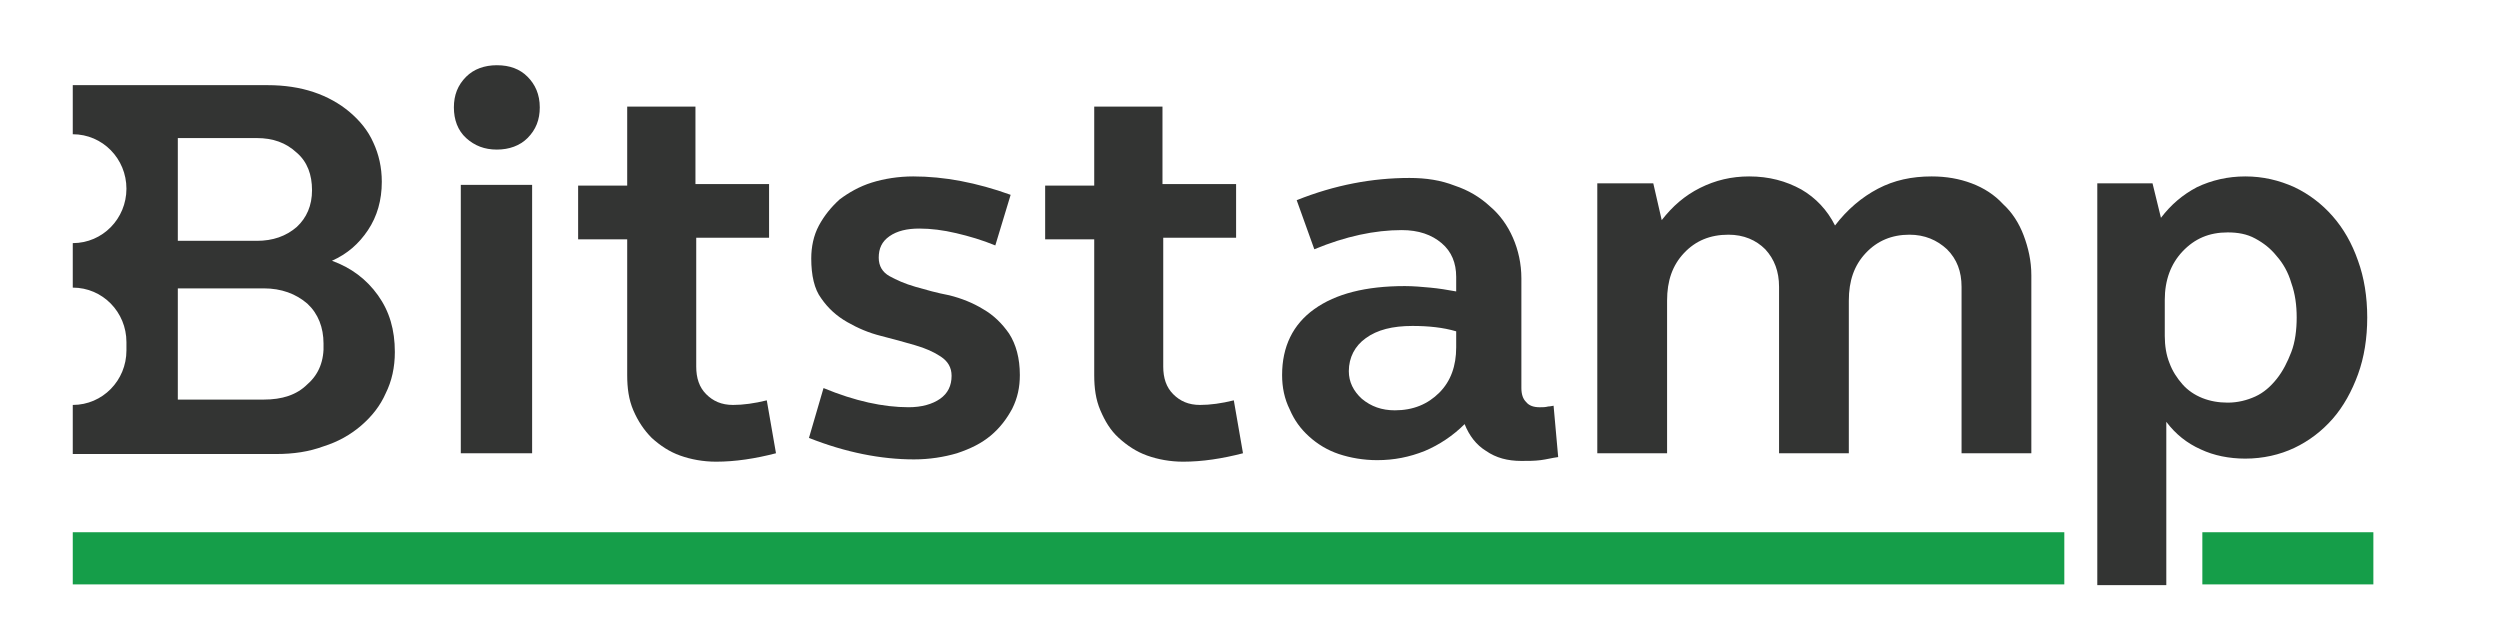 <svg width="132" height="34" viewBox="0 0 132 34" fill="none" xmlns="http://www.w3.org/2000/svg">
<path d="M3.842 30.856H108.996V28.102H3.842V30.856Z" fill="#159E49"/>
<path d="M116.284 30.856H125.314V28.102H116.284V30.856Z" fill="#159E49"/>
<path d="M24.33 23.932H28.096V9.76H24.33V23.932ZM23.965 5.671C23.965 5.023 24.168 4.496 24.613 4.051C25.018 3.646 25.585 3.444 26.233 3.444C26.921 3.444 27.448 3.646 27.853 4.051C28.258 4.456 28.5 4.982 28.5 5.671C28.5 6.318 28.298 6.845 27.853 7.29C27.448 7.695 26.881 7.898 26.233 7.898C25.585 7.898 25.059 7.695 24.613 7.29C24.168 6.885 23.965 6.318 23.965 5.671Z" fill="#333433"/>
<path d="M36.761 9.72H40.607V12.554H36.761V19.357C36.761 19.964 36.922 20.45 37.287 20.814C37.651 21.179 38.097 21.381 38.704 21.381C39.23 21.381 39.838 21.3 40.486 21.138L40.972 23.932C39.878 24.215 38.826 24.377 37.813 24.377C37.125 24.377 36.477 24.256 35.91 24.053C35.343 23.851 34.858 23.527 34.412 23.122C34.007 22.717 33.683 22.231 33.44 21.665C33.197 21.098 33.116 20.49 33.116 19.802V12.635H30.525V9.801H33.116V5.63H36.72V9.72H36.761V9.72Z" fill="#333433"/>
<path d="M42.834 13.647C42.834 13.04 42.956 12.432 43.239 11.906C43.523 11.38 43.887 10.934 44.332 10.529C44.818 10.165 45.385 9.841 46.033 9.639C46.681 9.436 47.45 9.315 48.219 9.315C49.029 9.315 49.88 9.396 50.73 9.558C51.58 9.72 52.471 9.963 53.362 10.287L52.552 12.959C51.864 12.675 51.175 12.473 50.487 12.311C49.799 12.149 49.151 12.068 48.543 12.068C47.895 12.068 47.369 12.19 46.964 12.473C46.559 12.756 46.397 13.121 46.397 13.607C46.397 14.052 46.6 14.376 46.964 14.579C47.329 14.781 47.774 14.983 48.341 15.145C48.908 15.307 49.475 15.469 50.123 15.591C50.77 15.753 51.378 15.996 51.904 16.32C52.471 16.643 52.916 17.089 53.281 17.615C53.645 18.182 53.848 18.911 53.848 19.802C53.848 20.45 53.726 21.017 53.443 21.583C53.159 22.11 52.795 22.596 52.309 23.001C51.823 23.405 51.256 23.689 50.527 23.932C49.839 24.134 49.07 24.256 48.26 24.256C46.519 24.256 44.656 23.891 42.713 23.122L43.482 20.49C45.142 21.178 46.64 21.502 47.977 21.502C48.665 21.502 49.232 21.34 49.637 21.057C50.041 20.774 50.244 20.369 50.244 19.842C50.244 19.397 50.041 19.073 49.677 18.83C49.313 18.587 48.867 18.385 48.3 18.223C47.734 18.061 47.167 17.899 46.519 17.737C45.871 17.575 45.304 17.332 44.737 17.008C44.17 16.684 43.725 16.279 43.361 15.753C42.996 15.267 42.834 14.538 42.834 13.647Z" fill="#333433"/>
<path d="M61.419 9.72H65.266V12.554H61.419V19.357C61.419 19.964 61.581 20.45 61.946 20.814C62.31 21.179 62.756 21.381 63.363 21.381C63.889 21.381 64.497 21.3 65.145 21.138L65.63 23.932C64.537 24.215 63.484 24.377 62.472 24.377C61.784 24.377 61.136 24.256 60.569 24.053C60.002 23.851 59.516 23.527 59.071 23.122C58.626 22.717 58.342 22.231 58.099 21.665C57.856 21.098 57.775 20.49 57.775 19.802V12.635H55.184V9.801H57.775V5.63H61.379V9.72H61.419V9.72Z" fill="#333433"/>
<path d="M71.218 19.599C71.218 20.166 71.461 20.652 71.906 21.057C72.392 21.462 72.959 21.665 73.648 21.665C74.619 21.665 75.389 21.34 75.996 20.733C76.603 20.126 76.887 19.316 76.887 18.344V17.494C76.199 17.291 75.429 17.21 74.579 17.21C73.526 17.21 72.716 17.413 72.109 17.858C71.542 18.263 71.218 18.871 71.218 19.599ZM67.695 19.802C67.695 18.304 68.262 17.13 69.396 16.32C70.53 15.51 72.109 15.105 74.174 15.105C74.619 15.105 75.065 15.145 75.51 15.186C75.956 15.226 76.442 15.307 76.887 15.388V14.619C76.887 13.89 76.644 13.283 76.118 12.838C75.591 12.392 74.903 12.149 74.012 12.149C72.595 12.149 71.056 12.473 69.396 13.161L68.465 10.57C70.489 9.76 72.473 9.396 74.417 9.396C75.308 9.396 76.077 9.517 76.806 9.801C77.535 10.044 78.142 10.408 78.668 10.894C79.195 11.339 79.6 11.906 79.883 12.554C80.167 13.202 80.329 13.931 80.329 14.7V20.49C80.329 20.814 80.41 21.057 80.572 21.219C80.734 21.422 80.977 21.503 81.3 21.503C81.462 21.503 81.584 21.503 81.746 21.462C81.867 21.462 81.989 21.422 82.029 21.422L82.272 24.134C81.948 24.175 81.665 24.256 81.341 24.296C81.017 24.337 80.693 24.337 80.329 24.337C79.6 24.337 78.993 24.175 78.466 23.811C77.94 23.487 77.575 23.001 77.332 22.393C76.725 23.001 75.996 23.487 75.227 23.811C74.417 24.134 73.607 24.296 72.716 24.296C71.987 24.296 71.299 24.175 70.692 23.973C70.085 23.77 69.558 23.446 69.113 23.041C68.667 22.636 68.343 22.191 68.1 21.624C67.817 21.057 67.695 20.45 67.695 19.802Z" fill="#333433"/>
<path d="M84.378 9.679H87.293L87.739 11.623C88.305 10.894 88.953 10.327 89.763 9.922C90.573 9.517 91.423 9.315 92.355 9.315C93.407 9.315 94.298 9.558 95.108 10.003C95.877 10.448 96.484 11.096 96.889 11.906C97.537 11.056 98.307 10.408 99.157 9.963C100.007 9.517 100.939 9.315 101.991 9.315C102.761 9.315 103.449 9.436 104.097 9.679C104.745 9.922 105.312 10.287 105.757 10.772C106.243 11.218 106.607 11.785 106.85 12.432C107.093 13.08 107.255 13.769 107.255 14.538V23.932H103.57V15.145C103.57 14.336 103.327 13.688 102.801 13.161C102.275 12.675 101.627 12.392 100.817 12.392C99.886 12.392 99.116 12.716 98.509 13.364C97.902 14.012 97.618 14.821 97.618 15.874V23.932H93.934V15.145C93.934 14.336 93.691 13.688 93.205 13.161C92.719 12.675 92.071 12.392 91.261 12.392C90.289 12.392 89.52 12.716 88.913 13.364C88.305 14.012 88.022 14.821 88.022 15.874V23.932H84.337V9.679H84.378V9.679Z" fill="#333433"/>
<path d="M121.265 16.765C121.265 16.117 121.184 15.51 120.981 14.943C120.819 14.376 120.536 13.89 120.212 13.526C119.888 13.121 119.524 12.837 119.078 12.595C118.633 12.351 118.147 12.271 117.621 12.271C116.649 12.271 115.88 12.595 115.232 13.283C114.624 13.931 114.3 14.781 114.3 15.834V17.737C114.3 18.263 114.381 18.749 114.543 19.154C114.705 19.599 114.948 19.964 115.232 20.288C115.515 20.612 115.88 20.855 116.284 21.017C116.689 21.178 117.135 21.259 117.621 21.259C118.147 21.259 118.633 21.138 119.078 20.936C119.524 20.733 119.888 20.409 120.212 20.004C120.536 19.599 120.779 19.113 120.981 18.587C121.184 18.061 121.265 17.413 121.265 16.765ZM110.737 9.679H113.653L114.098 11.501C114.624 10.813 115.232 10.287 116.001 9.882C116.77 9.517 117.621 9.315 118.552 9.315C119.483 9.315 120.334 9.517 121.143 9.882C121.913 10.246 122.601 10.772 123.168 11.42C123.735 12.068 124.18 12.837 124.504 13.769C124.828 14.659 124.99 15.672 124.99 16.765C124.99 17.858 124.828 18.87 124.504 19.761C124.18 20.652 123.735 21.462 123.168 22.11C122.601 22.758 121.913 23.284 121.143 23.648C120.374 24.013 119.483 24.215 118.552 24.215C117.702 24.215 116.892 24.053 116.204 23.729C115.475 23.405 114.867 22.92 114.381 22.272V30.896H110.737V9.679Z" fill="#333433"/>
<path d="M16.232 20.288C15.665 20.855 14.896 21.098 13.924 21.098H9.389V15.226H13.924C14.855 15.226 15.624 15.51 16.232 16.036C16.799 16.563 17.082 17.291 17.082 18.142C17.122 19.032 16.839 19.761 16.232 20.288ZM9.389 7.29H13.559C14.41 7.29 15.098 7.533 15.665 8.06C16.232 8.545 16.475 9.234 16.475 10.044C16.475 10.853 16.191 11.501 15.665 11.987C15.098 12.473 14.41 12.716 13.559 12.716H9.389V7.29ZM19.957 15.591C19.349 14.741 18.54 14.133 17.527 13.769C18.337 13.404 18.945 12.878 19.43 12.149C19.916 11.42 20.159 10.57 20.159 9.598C20.159 8.829 19.997 8.141 19.714 7.533C19.43 6.885 18.985 6.359 18.459 5.914C17.932 5.468 17.285 5.104 16.556 4.861C15.827 4.618 15.017 4.496 14.126 4.496H3.842V7.088C5.421 7.088 6.676 8.383 6.676 9.963C6.676 11.542 5.421 12.837 3.842 12.837V15.186C5.421 15.186 6.676 16.482 6.676 18.061V18.506C6.676 20.085 5.421 21.381 3.842 21.381V23.972H14.572C15.503 23.972 16.313 23.851 17.082 23.567C17.851 23.325 18.499 22.96 19.066 22.474C19.633 21.988 20.078 21.422 20.362 20.774C20.686 20.126 20.848 19.397 20.848 18.587C20.848 17.413 20.564 16.441 19.957 15.591Z" fill="#333433"/>
</svg>
